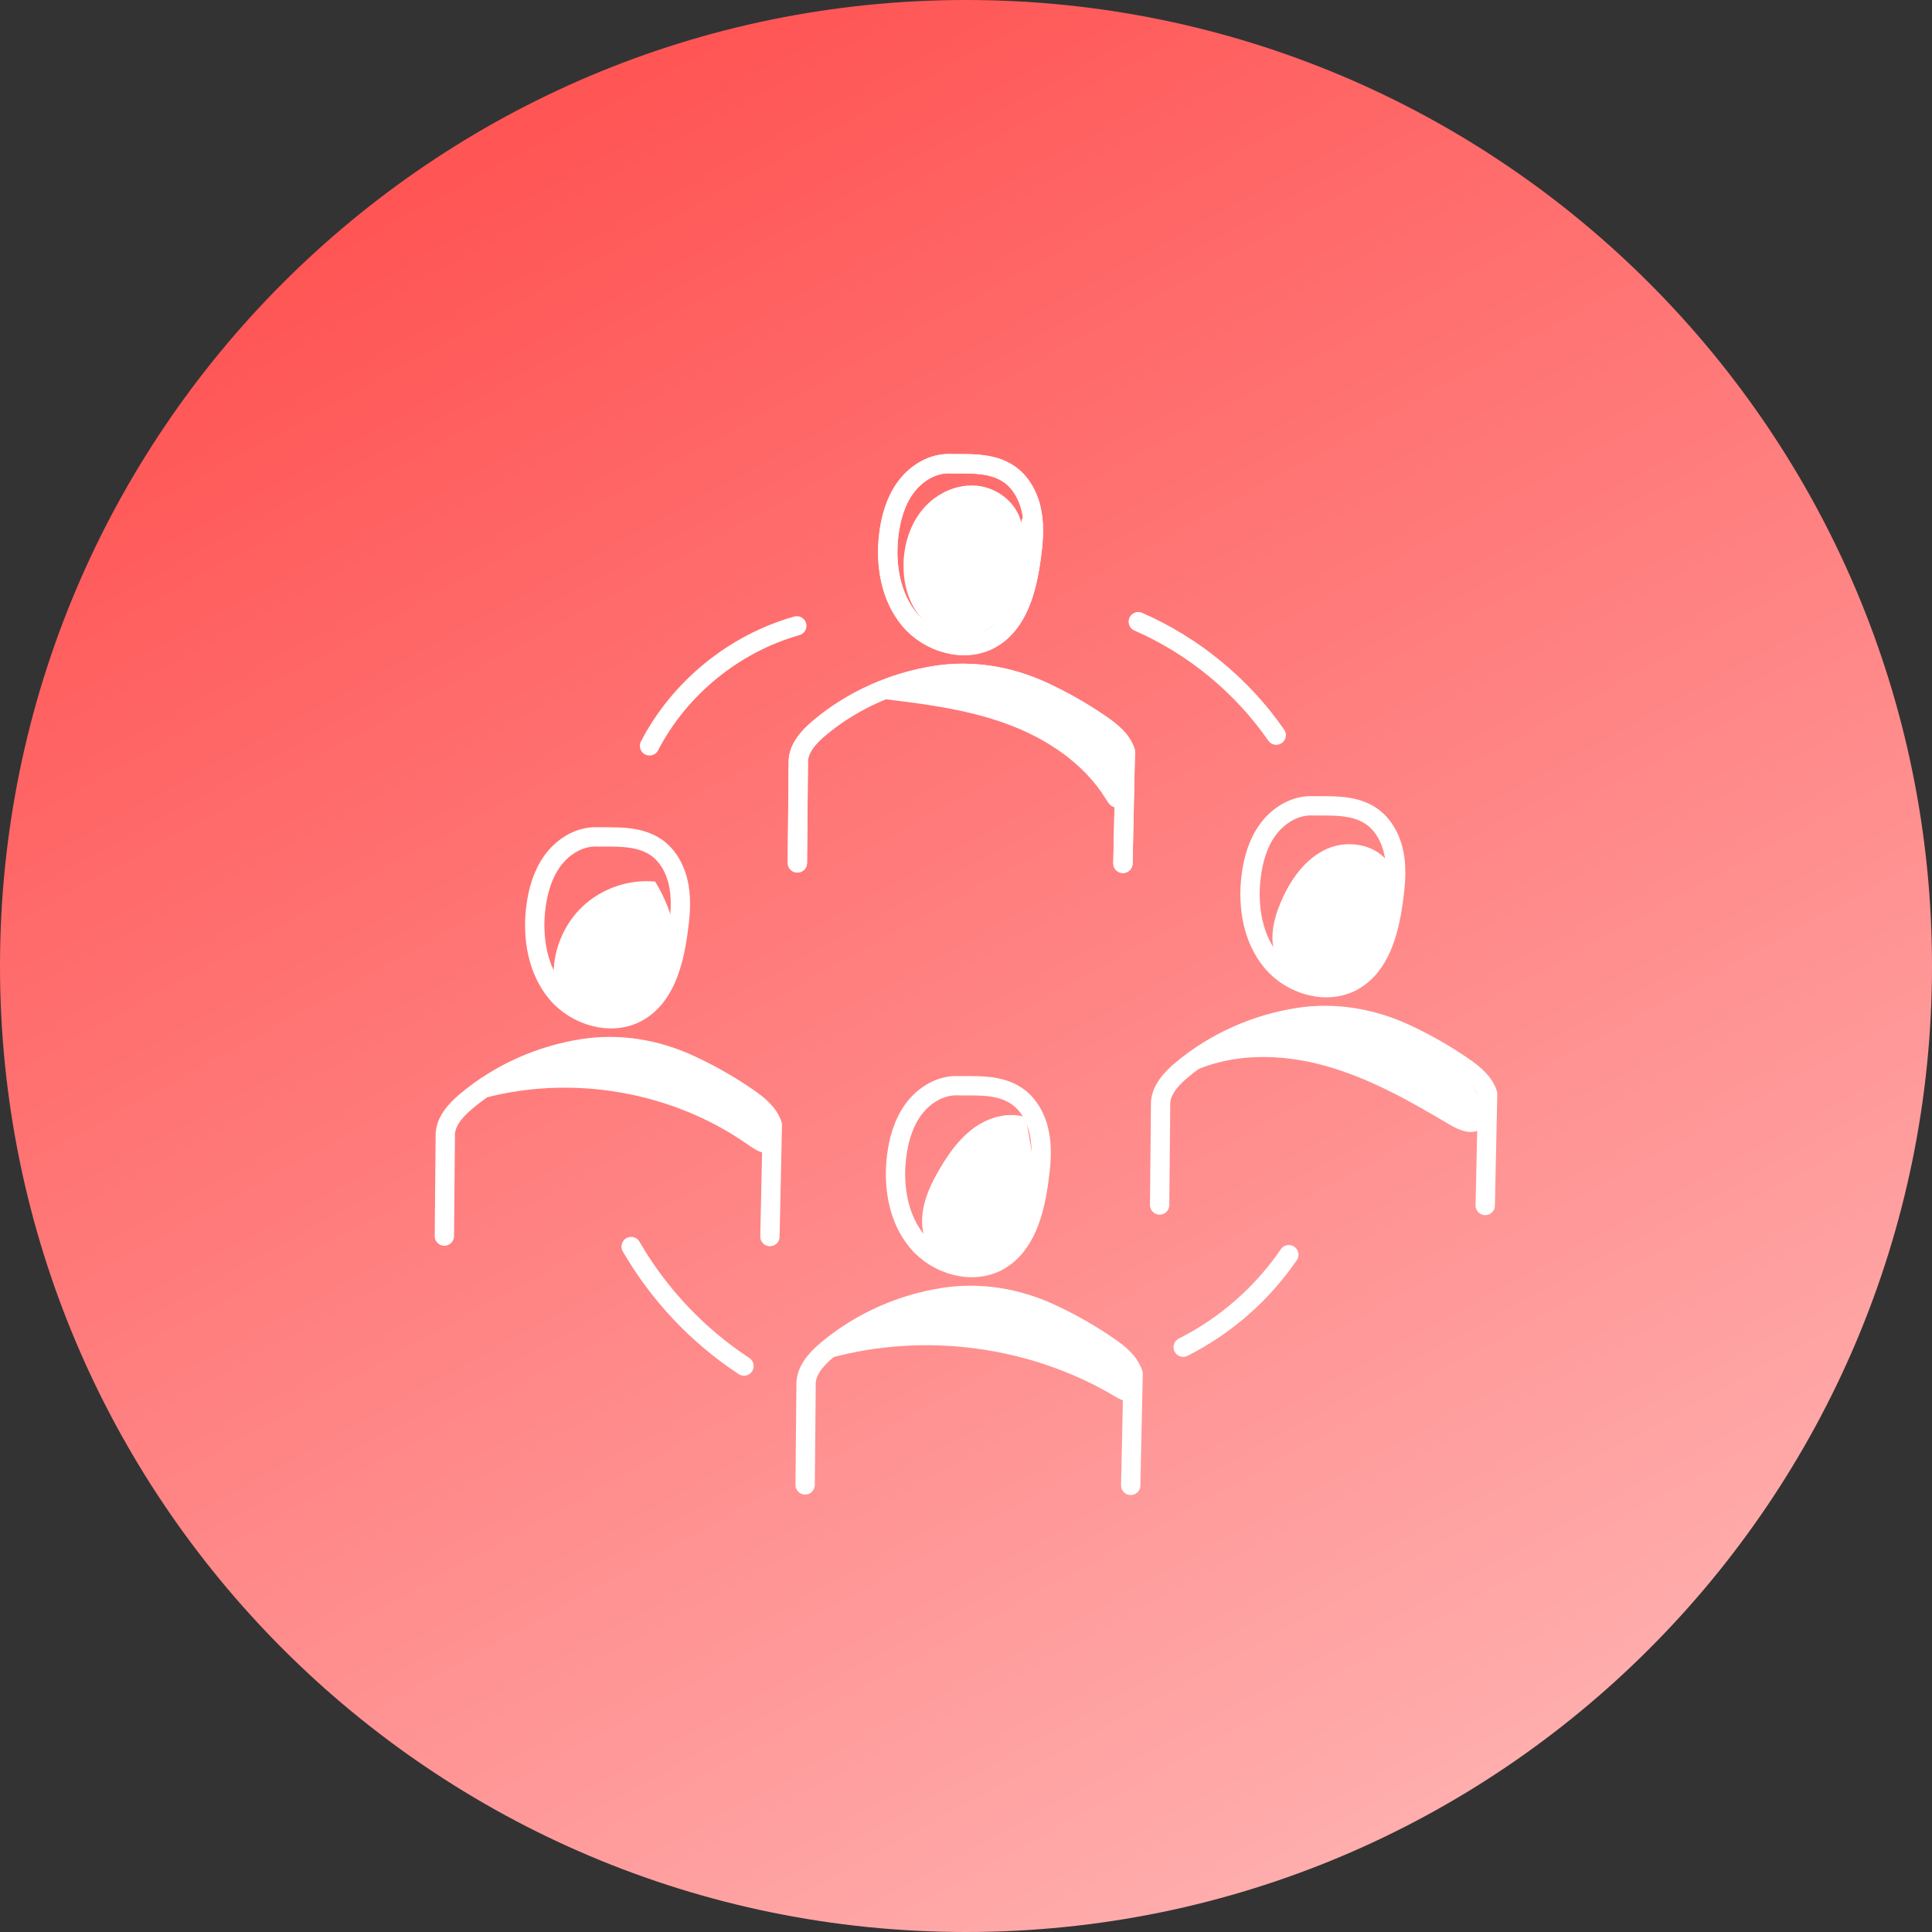 <svg xmlns="http://www.w3.org/2000/svg" width="100" height="100" viewBox="0 0 100 100" fill="none"><rect x="0" y="0" width="100" height="100" fill="#333333" stroke="none"/><path d="M0 50C0 22.386 22.386 0 50 0C77.614 0 100 22.386 100 50C100 77.614 77.614 100 50 100C22.386 100 0 77.614 0 50Z" fill="url(#paint0_linear_806_4304)"></path><path d="M24.223 57.082C29.021 55.516 34.534 56.331 38.674 59.219C38.93 59.398 39.19 59.588 39.496 59.658C39.8 59.728 40.165 59.645 40.326 59.377C40.547 59.006 40.28 58.541 40.004 58.208C38.277 56.132 35.783 54.71 33.117 54.282C30.451 53.854 27.637 54.424 24.223 57.082Z" fill="white"></path><path d="M53.076 57.821C52.193 57.547 51.207 57.817 50.452 58.351C49.697 58.884 49.141 59.652 48.669 60.447C48.242 61.165 47.866 61.933 47.757 62.761C47.649 63.588 47.843 64.491 48.428 65.085C49.267 65.938 50.74 65.93 51.734 65.263C52.728 64.596 53.282 63.415 53.459 62.23C53.637 61.045 53.483 59.84 53.077 57.821H53.076Z" fill="white"></path><path d="M33.911 45.63C32.545 45.499 31.131 45.987 30.138 46.935C29.145 47.884 28.59 49.273 28.658 50.644C28.688 51.254 28.851 51.887 29.272 52.331C29.874 52.966 30.869 53.066 31.718 52.858C33.065 52.53 34.218 51.5 34.697 50.2C35.174 48.899 34.963 47.367 33.911 45.63Z" fill="white"></path><path d="M42.941 70.298C47.853 68.942 53.305 69.668 57.69 72.264C57.926 72.404 58.183 72.555 58.456 72.519C58.884 72.462 59.123 71.945 59.037 71.522C58.95 71.099 58.639 70.762 58.33 70.461C56.341 68.517 53.794 67.016 51.021 66.796C48.248 66.576 45.273 67.838 42.943 70.299L42.941 70.298Z" fill="white"></path><path d="M71.988 44.862C71.418 43.746 69.858 43.424 68.71 43.924C67.561 44.425 66.788 45.535 66.297 46.687C65.895 47.629 65.651 48.739 66.109 49.654C66.641 50.719 68.04 51.169 69.177 50.82C70.315 50.471 71.17 49.47 71.587 48.355C72.003 47.24 72.517 45.892 71.988 44.859V44.862Z" fill="white"></path><path d="M61.611 55.523C63.754 54.487 66.295 54.527 68.589 55.165C70.882 55.802 72.978 56.991 75.025 58.206C75.533 58.507 76.224 58.797 76.66 58.399C77.087 58.007 76.872 57.297 76.579 56.797C75.158 54.367 72.528 52.686 69.726 52.417C66.924 52.148 64.022 53.296 61.611 55.524V55.523Z" fill="white"></path><path d="M52.863 27.052C52.62 26.03 51.648 25.259 50.605 25.144C49.561 25.028 48.497 25.514 47.807 26.305C47.117 27.097 46.782 28.161 46.766 29.21C46.752 30.129 46.982 31.073 47.537 31.807C48.091 32.542 48.993 33.038 49.911 32.981C51.063 32.911 52.029 32.005 52.511 30.957C52.992 29.909 53.081 28.729 53.163 27.578C53.176 27.386 53.19 27.188 53.121 27.009C53.052 26.829 52.879 26.674 52.863 27.051V27.052Z" fill="white"></path><path d="M45.457 36.149C47.672 36.412 49.908 36.681 52.008 37.432C54.109 38.185 56.089 39.476 57.253 41.378C57.36 41.552 57.484 41.748 57.685 41.783C58.009 41.84 58.22 41.449 58.275 41.126C58.515 39.705 57.822 38.243 56.769 37.258C55.715 36.274 54.346 35.699 52.971 35.269C51.758 34.89 50.498 34.607 49.228 34.635C47.956 34.662 46.666 35.022 45.459 36.15L45.457 36.149Z" fill="white"></path><path d="M49.002 24.001C48.143 24.037 47.353 24.562 46.852 25.261C46.352 25.959 46.11 26.816 46.005 27.668C45.816 29.218 46.089 30.894 47.093 32.088C48.099 33.282 49.941 33.827 51.3 33.057C52.677 32.276 53.138 30.536 53.359 28.969C53.471 28.173 53.556 27.358 53.417 26.566C53.278 25.773 52.892 24.994 52.229 24.539C51.276 23.885 50.009 24.025 49.001 24L49.002 24.001Z" stroke="white" stroke-linecap="round" stroke-linejoin="round"></path><path d="M41.272 44.664L41.32 39.513C41.281 38.772 41.848 38.147 42.417 37.672C44.129 36.24 46.239 35.3 48.453 34.958C50.324 34.668 52.23 34.988 53.95 35.778C55.004 36.263 56.017 36.839 56.973 37.497C57.505 37.864 58.047 38.294 58.248 38.908L58.123 44.688" stroke="white" stroke-linecap="round" stroke-linejoin="round"></path><path d="M49.002 24.001C48.143 24.037 47.353 24.562 46.852 25.261C46.352 25.959 46.11 26.816 46.005 27.668C45.816 29.218 46.089 30.894 47.093 32.088C48.099 33.282 49.941 33.827 51.3 33.057C52.677 32.276 53.138 30.536 53.359 28.969C53.471 28.173 53.556 27.358 53.417 26.566C53.278 25.773 52.892 24.994 52.229 24.539C51.276 23.885 50.009 24.025 49.001 24L49.002 24.001Z" stroke="white" stroke-linecap="round" stroke-linejoin="round"></path><path d="M41.272 44.664L41.32 39.513C41.281 38.772 41.848 38.147 42.417 37.672C44.129 36.24 46.239 35.3 48.453 34.958C50.324 34.668 52.23 34.988 53.95 35.778C55.004 36.263 56.017 36.839 56.973 37.497C57.505 37.864 58.047 38.294 58.248 38.908L58.123 44.688" stroke="white" stroke-linecap="round" stroke-linejoin="round"></path><path d="M49.404 56.196C48.545 56.232 47.755 56.757 47.255 57.455C46.754 58.154 46.513 59.01 46.408 59.863C46.218 61.413 46.491 63.089 47.496 64.283C48.502 65.477 50.344 66.021 51.702 65.252C53.08 64.471 53.541 62.731 53.761 61.164C53.873 60.367 53.958 59.553 53.819 58.761C53.68 57.968 53.294 57.189 52.631 56.734C51.678 56.08 50.411 56.22 49.403 56.195L49.404 56.196Z" stroke="white" stroke-linecap="round" stroke-linejoin="round"></path><path d="M41.674 76.859L41.722 71.708C41.684 70.967 42.25 70.342 42.82 69.867C44.532 68.435 46.641 67.496 48.855 67.153C50.726 66.864 52.632 67.183 54.352 67.973C55.406 68.458 56.42 69.034 57.375 69.692C57.907 70.059 58.45 70.49 58.65 71.104L58.526 76.883" stroke="white" stroke-linecap="round" stroke-linejoin="round"></path><path d="M30.73 43.318C29.871 43.354 29.081 43.879 28.581 44.577C28.08 45.275 27.839 46.132 27.734 46.985C27.544 48.535 27.817 50.21 28.822 51.405C29.828 52.599 31.67 53.143 33.028 52.373C34.406 51.593 34.867 49.852 35.087 48.285C35.2 47.489 35.284 46.675 35.145 45.882C35.007 45.09 34.621 44.31 33.957 43.856C33.004 43.202 31.738 43.342 30.729 43.316L30.73 43.318Z" stroke="white" stroke-linecap="round" stroke-linejoin="round"></path><path d="M23 63.98L23.048 58.83C23.01 58.089 23.577 57.464 24.146 56.989C25.858 55.557 27.968 54.617 30.181 54.275C32.052 53.985 33.958 54.305 35.678 55.095C36.733 55.58 37.746 56.155 38.701 56.814C39.233 57.181 39.776 57.611 39.976 58.225L39.852 64.005" stroke="white" stroke-linecap="round" stroke-linejoin="round"></path><path d="M67.754 41.709C66.895 41.745 66.105 42.269 65.604 42.968C65.103 43.666 64.862 44.523 64.757 45.376C64.568 46.926 64.841 48.601 65.845 49.795C66.851 50.99 68.693 51.534 70.052 50.764C71.429 49.984 71.89 48.243 72.111 46.676C72.223 45.88 72.308 45.066 72.169 44.273C72.03 43.48 71.644 42.701 70.981 42.246C70.028 41.593 68.761 41.733 67.752 41.707L67.754 41.709Z" stroke="white" stroke-linecap="round" stroke-linejoin="round"></path><path d="M60.023 62.37L60.072 57.219C60.033 56.478 60.6 55.854 61.169 55.378C62.881 53.947 64.991 53.007 67.204 52.664C69.076 52.375 70.981 52.694 72.702 53.484C73.756 53.969 74.769 54.545 75.725 55.203C76.257 55.57 76.799 56.001 77 56.615L76.875 62.394" stroke="white" stroke-linecap="round" stroke-linejoin="round"></path><path d="M41.242 32.394C37.998 33.31 35.17 35.614 33.619 38.606" stroke="white" stroke-linecap="round" stroke-linejoin="round"></path><path d="M58.916 32.178C61.776 33.427 64.279 35.485 66.058 38.051" stroke="white" stroke-linecap="round" stroke-linejoin="round"></path><path d="M66.709 64.943C65.329 66.965 63.428 68.628 61.242 69.73" stroke="white" stroke-linecap="round" stroke-linejoin="round"></path><path d="M38.509 70.707C36.117 69.136 34.099 67 32.668 64.522" stroke="white" stroke-linecap="round" stroke-linejoin="round"></path><defs><linearGradient id="paint0_linear_806_4304" x1="76.17" y1="100" x2="25.67" y2="8" gradientUnits="userSpaceOnUse"><stop stop-color="#FFB3B3"></stop><stop offset="1" stop-color="#FF5555"></stop></linearGradient></defs></svg>